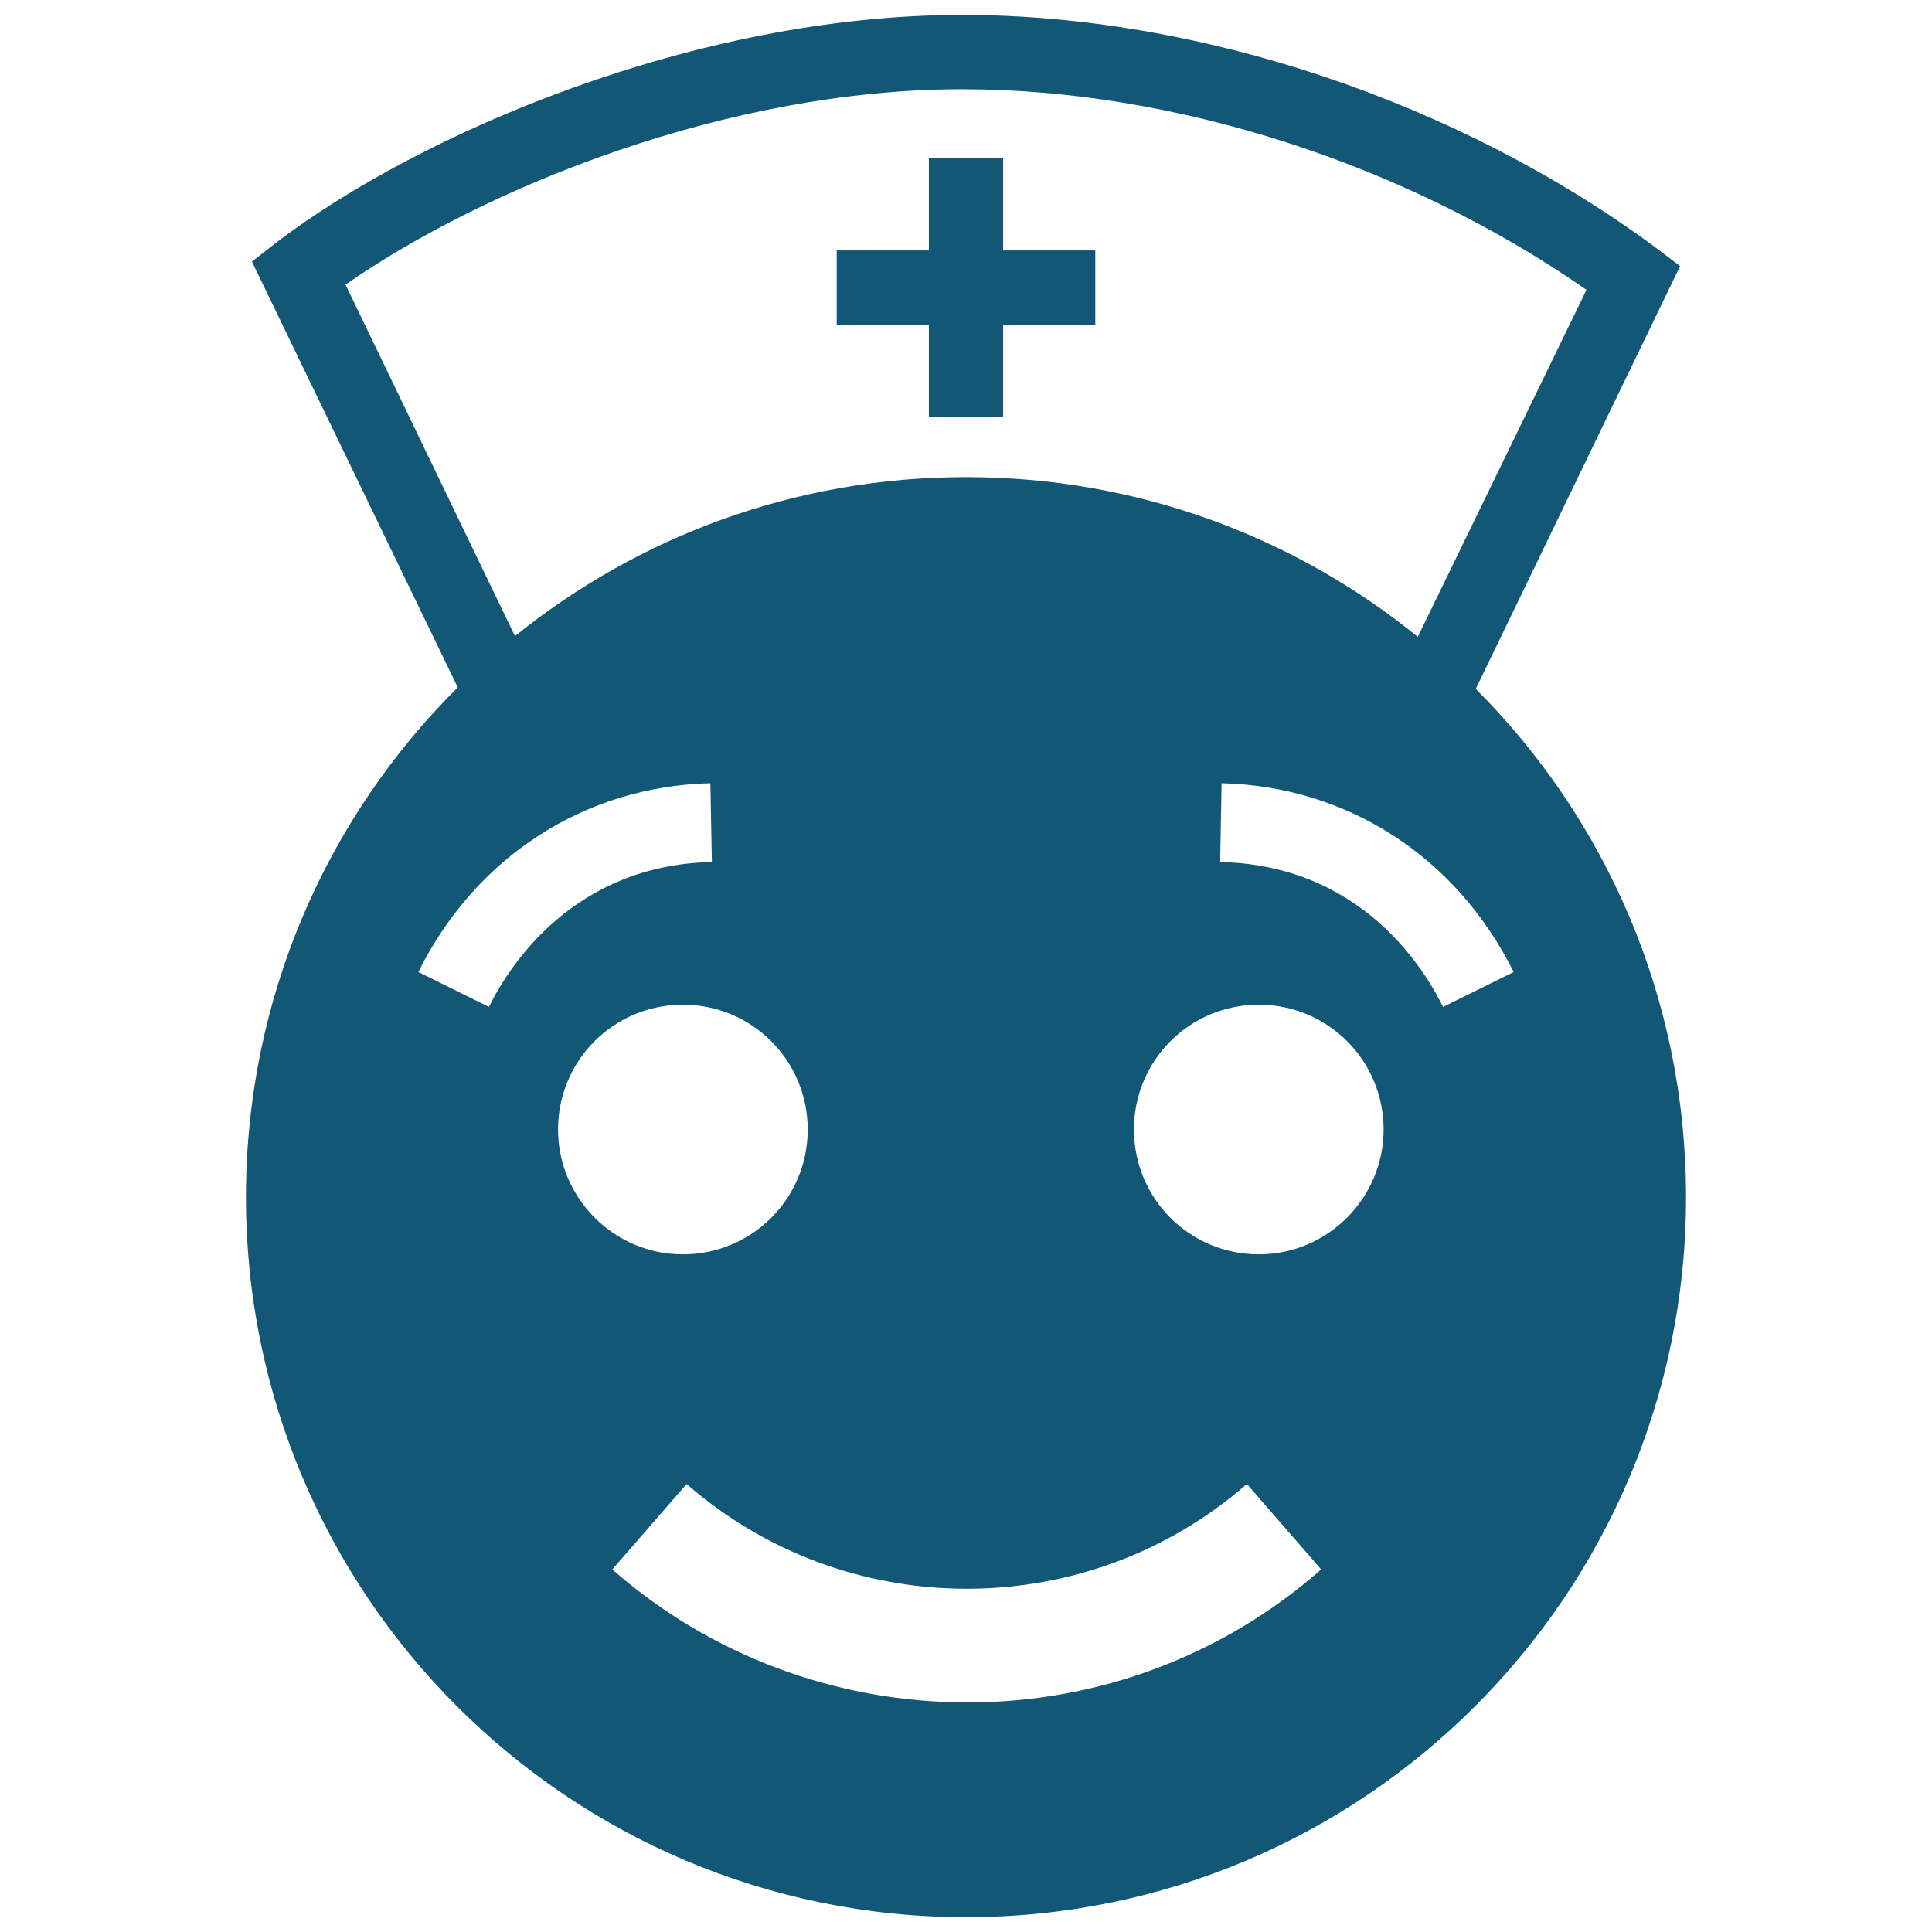 <svg width="83" height="83" viewBox="0 0 83 83" fill="none" xmlns="http://www.w3.org/2000/svg">
<path d="M47.054 13.953H43.096V17.911H39.904V13.953H35.945V10.76H39.904V6.802H43.096V10.76H47.054V13.953ZM72.433 51.43C72.433 68.509 58.579 82.364 41.5 82.364C24.421 82.364 10.566 68.509 10.566 51.43C10.566 42.875 14.046 35.117 19.665 29.531L10.822 11.239L11.843 10.441C18.036 5.716 29.88 0.641 41.34 0.641C51.524 0.641 62.665 4.376 71.124 10.633L72.178 11.431L63.399 29.595C68.986 35.181 72.433 42.907 72.433 51.43ZM22.123 27.328C27.422 23.051 34.158 20.497 41.5 20.497C48.842 20.497 55.61 23.051 60.909 27.36L68.156 12.452C60.366 7.025 50.438 3.833 41.34 3.833C31.253 3.833 20.846 8.047 14.844 12.229L22.123 27.328ZM30.582 37.033L30.518 33.649C25.123 33.777 20.431 36.809 17.973 41.758L21.005 43.258C21.899 41.438 24.676 37.161 30.582 37.033ZM29.337 53.888C32.306 53.888 34.7 51.494 34.7 48.525C34.7 45.556 32.306 43.162 29.337 43.162C26.368 43.162 23.974 45.556 23.974 48.525C23.974 51.462 26.368 53.888 29.337 53.888ZM56.759 67.424L53.567 63.753C50.247 66.658 45.969 68.254 41.532 68.254C37.094 68.254 32.817 66.658 29.497 63.753L26.305 67.424C30.518 71.127 35.945 73.138 41.564 73.138C47.182 73.138 52.545 71.127 56.759 67.424ZM59.441 48.525C59.441 45.556 57.046 43.162 54.078 43.162C51.109 43.162 48.715 45.556 48.715 48.525C48.715 51.494 51.109 53.888 54.078 53.888C57.046 53.888 59.441 51.462 59.441 48.525ZM65.027 41.758C62.569 36.809 57.876 33.777 52.481 33.649L52.418 37.033C58.355 37.161 61.101 41.438 61.995 43.258L65.027 41.758Z" fill="#135776"/>
</svg>

